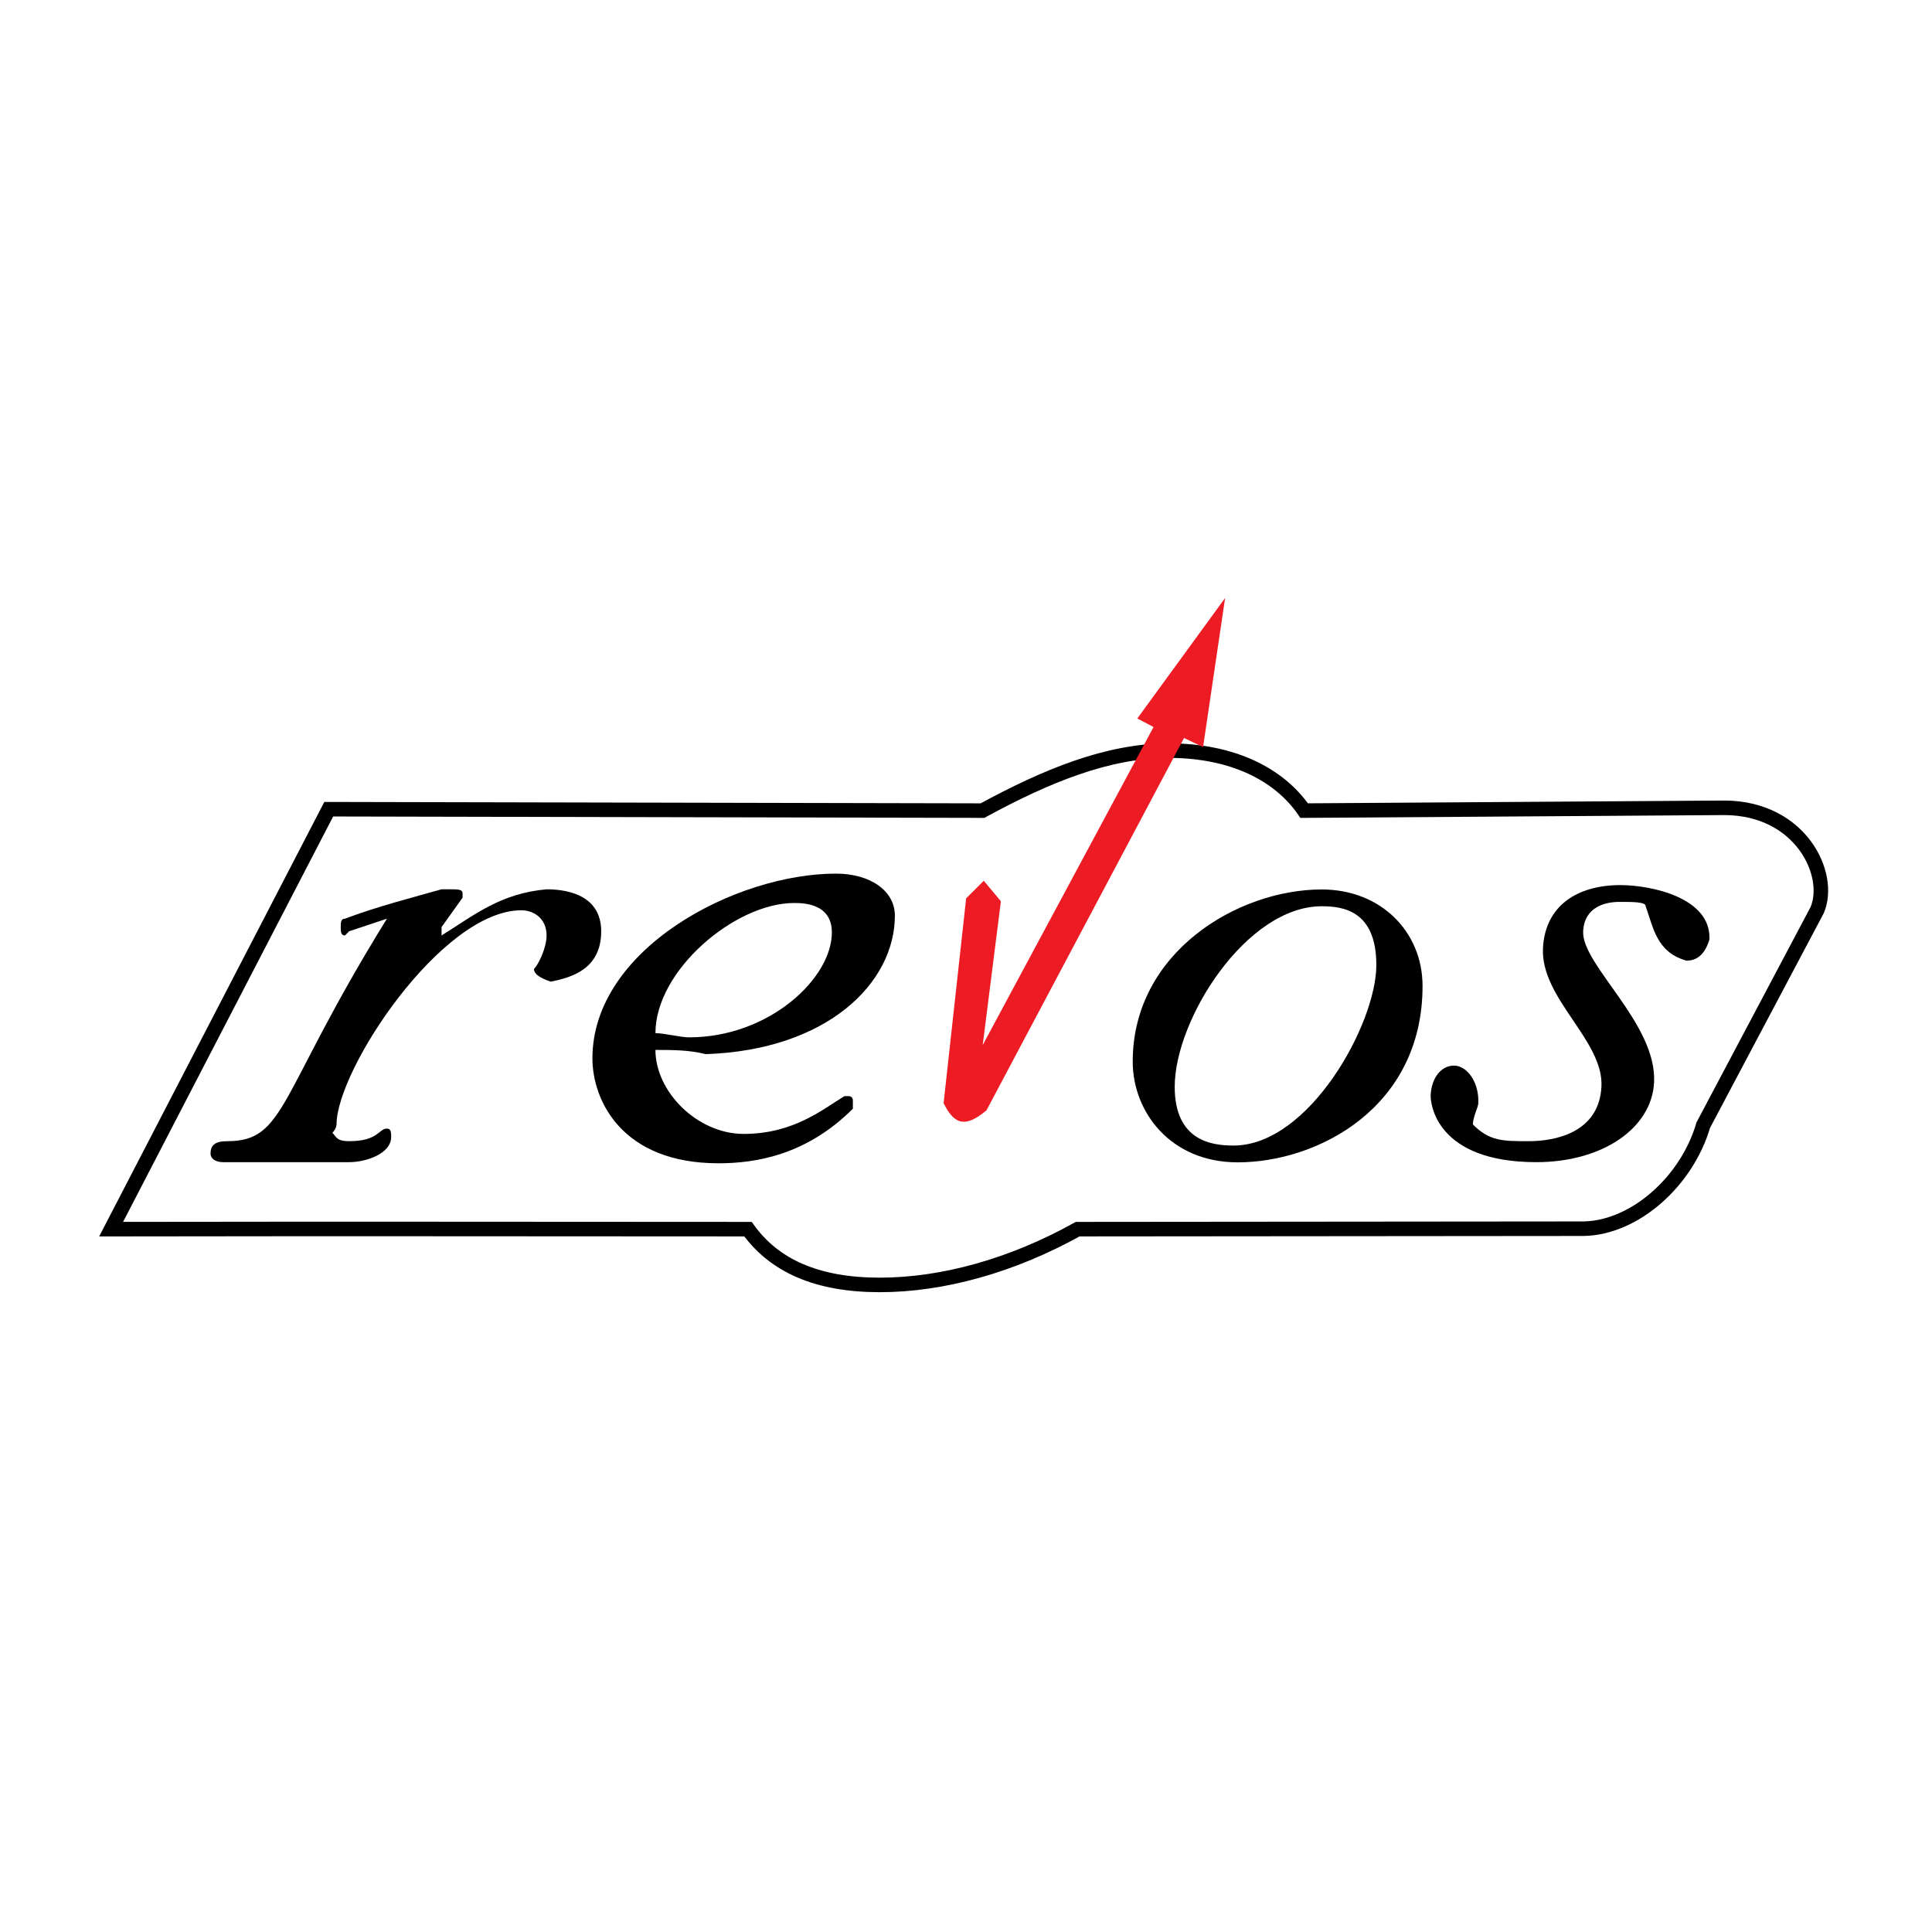 <?xml version="1.0" encoding="utf-8"?>
<!-- Generator: Adobe Illustrator 13.0.0, SVG Export Plug-In . SVG Version: 6.00 Build 14948)  -->
<!DOCTYPE svg PUBLIC "-//W3C//DTD SVG 1.0//EN" "http://www.w3.org/TR/2001/REC-SVG-20010904/DTD/svg10.dtd">
<svg version="1.0" id="Layer_1" xmlns="http://www.w3.org/2000/svg" xmlns:xlink="http://www.w3.org/1999/xlink" x="0px" y="0px"
	 width="192.756px" height="192.756px" viewBox="0 0 192.756 192.756" enable-background="new 0 0 192.756 192.756"
	 xml:space="preserve">
<g>
	<polygon fill-rule="evenodd" clip-rule="evenodd" fill="#FFFFFF" points="0,0 192.756,0 192.756,192.756 0,192.756 0,0 	"/>
	<path fill-rule="evenodd" clip-rule="evenodd" d="M161.672,88.306c-4.358,0-7.516,2.095-7.729,6.283
		c-0.256,5.027,6.068,9.214,5.834,13.822s-4.636,5.445-7.25,5.445c-2.615,0-3.923,0-5.58-1.676c0.043-0.838,0.521-1.676,0.542-2.094
		c0.106-2.094-1.116-3.77-2.423-3.77s-2.243,1.256-2.328,2.932c-0.043,0.838,0.53,6.701,10.554,6.701
		c6.537,0,11.501-3.35,11.736-7.957c0.298-5.865-7.248-11.729-7.077-15.079c0.128-2.513,2.327-2.932,3.635-2.932
		s2.615,0,2.594,0.419c0.765,2.094,1.073,4.607,4.081,5.444c0.872,0,1.765-0.418,2.286-2.094
		C170.76,89.562,164.723,88.306,161.672,88.306L161.672,88.306z"/>
	<path fill-rule="evenodd" clip-rule="evenodd" d="M131.869,88.741c-8.382,0-18.858,6.282-18.858,17.173
		c0,5.025,3.771,10.053,10.477,10.053c7.963,0,18.44-5.445,18.44-17.592C141.928,92.93,137.737,88.741,131.869,88.741
		L131.869,88.741z M131.869,90.417c2.096,0,5.449,0.419,5.449,5.864c0,5.864-6.706,18.011-14.25,18.011
		c-2.096,0-5.867-0.42-5.867-5.863C117.201,101.725,124.326,90.417,131.869,90.417L131.869,90.417z"/>
	<path fill-rule="evenodd" clip-rule="evenodd" d="M65.393,104.752c1.677,0,3.354,0,5.029,0.42
		c12.154-0.42,18.859-7.121,18.859-13.823c0-2.513-2.515-4.188-5.867-4.188c-10.058,0-24.308,7.539-24.308,18.429
		c0,4.188,2.934,10.471,12.573,10.471c3.772,0,8.801-0.838,13.411-5.443c0-0.42,0-0.42,0-0.84c0-0.418-0.419-0.418-0.419-0.418
		c-0.419,0-0.419,0-0.419,0c-2.096,1.258-5.029,3.77-10.059,3.77C69.584,113.129,65.393,108.941,65.393,104.752L65.393,104.752z
		 M65.393,103.076c0-6.283,7.963-12.983,13.831-12.983c0.837,0,3.771,0,3.771,2.932c0,4.606-6.287,10.472-14.249,10.472
		C67.908,103.496,66.231,103.076,65.393,103.076L65.393,103.076z"/>
	<path fill-rule="evenodd" clip-rule="evenodd" d="M44.054,88.725c-2.933,0.837-6.286,1.676-9.639,2.932
		c-0.419,0-0.419,0.419-0.419,0.838c0,0.418,0,0.837,0.419,0.837c0.419-0.418,0.419-0.418,0.419-0.418l3.772-1.257
		c-10.896,17.592-10.058,22.199-15.925,22.199c-1.257,0-1.676,0.418-1.676,1.256c0,0.42,0.419,0.838,1.257,0.838
		c4.61,0,8.382,0,12.573,0c1.677,0,4.191-0.838,4.191-2.514c0-0.418,0-0.836-0.419-0.836c-0.838,0-0.838,1.256-3.772,1.256
		c-1.257,0-1.257-0.42-1.676-0.838c0.419-0.418,0.419-0.838,0.419-0.838c0-5.445,10.477-21.361,18.44-21.361
		c1.257,0,2.514,0.837,2.514,2.513c0,1.257-0.838,2.932-1.257,3.351c0,0.419,0.419,0.837,1.677,1.257
		c2.095-0.42,5.029-1.257,5.029-5.026c0-3.351-2.934-4.188-5.448-4.188c-4.609,0.419-7.125,2.513-10.478,4.607
		c0-0.418,0-0.418,0-0.418c0-0.418,0-0.418,0-0.418l2.096-2.933c0,0,0,0,0-0.418c0-0.419-0.419-0.419-1.257-0.419
		C44.474,88.725,44.474,88.725,44.054,88.725L44.054,88.725z"/>
	<path fill="none" stroke="#000000" stroke-width="1.45" stroke-miterlimit="2.613" d="M11.087,122.633
		c28.729-0.045,35.186,0,63.54,0c2.62,3.648,6.878,5.564,13.147,5.564c6.271,0,13.195-1.916,19.746-5.564l50.485-0.045
		c5.1-0.094,10.294-4.725,11.931-10.336l11.37-21.463c1.497-3.554-1.638-10.147-9.218-10.194l-41.97,0.28
		c-2.479-3.6-7.111-5.985-13.521-5.985c-6.083,0-12.212,2.525-18.575,5.985l-65.224-0.14L11.087,122.633L11.087,122.633z"/>
	<path fill-rule="evenodd" clip-rule="evenodd" fill="#ED1C24" d="M96.392,89.63l-2.248,20.431c1.092,2.234,2.233,2.426,4.278,0.717
		l19.71-37.147l1.9,0.904l2.197-14.872l-8.757,12.017l1.616,0.856l-17.043,31.732l1.815-14.351l-1.709-2.044L96.392,89.63
		L96.392,89.63z"/>
</g>
</svg>
